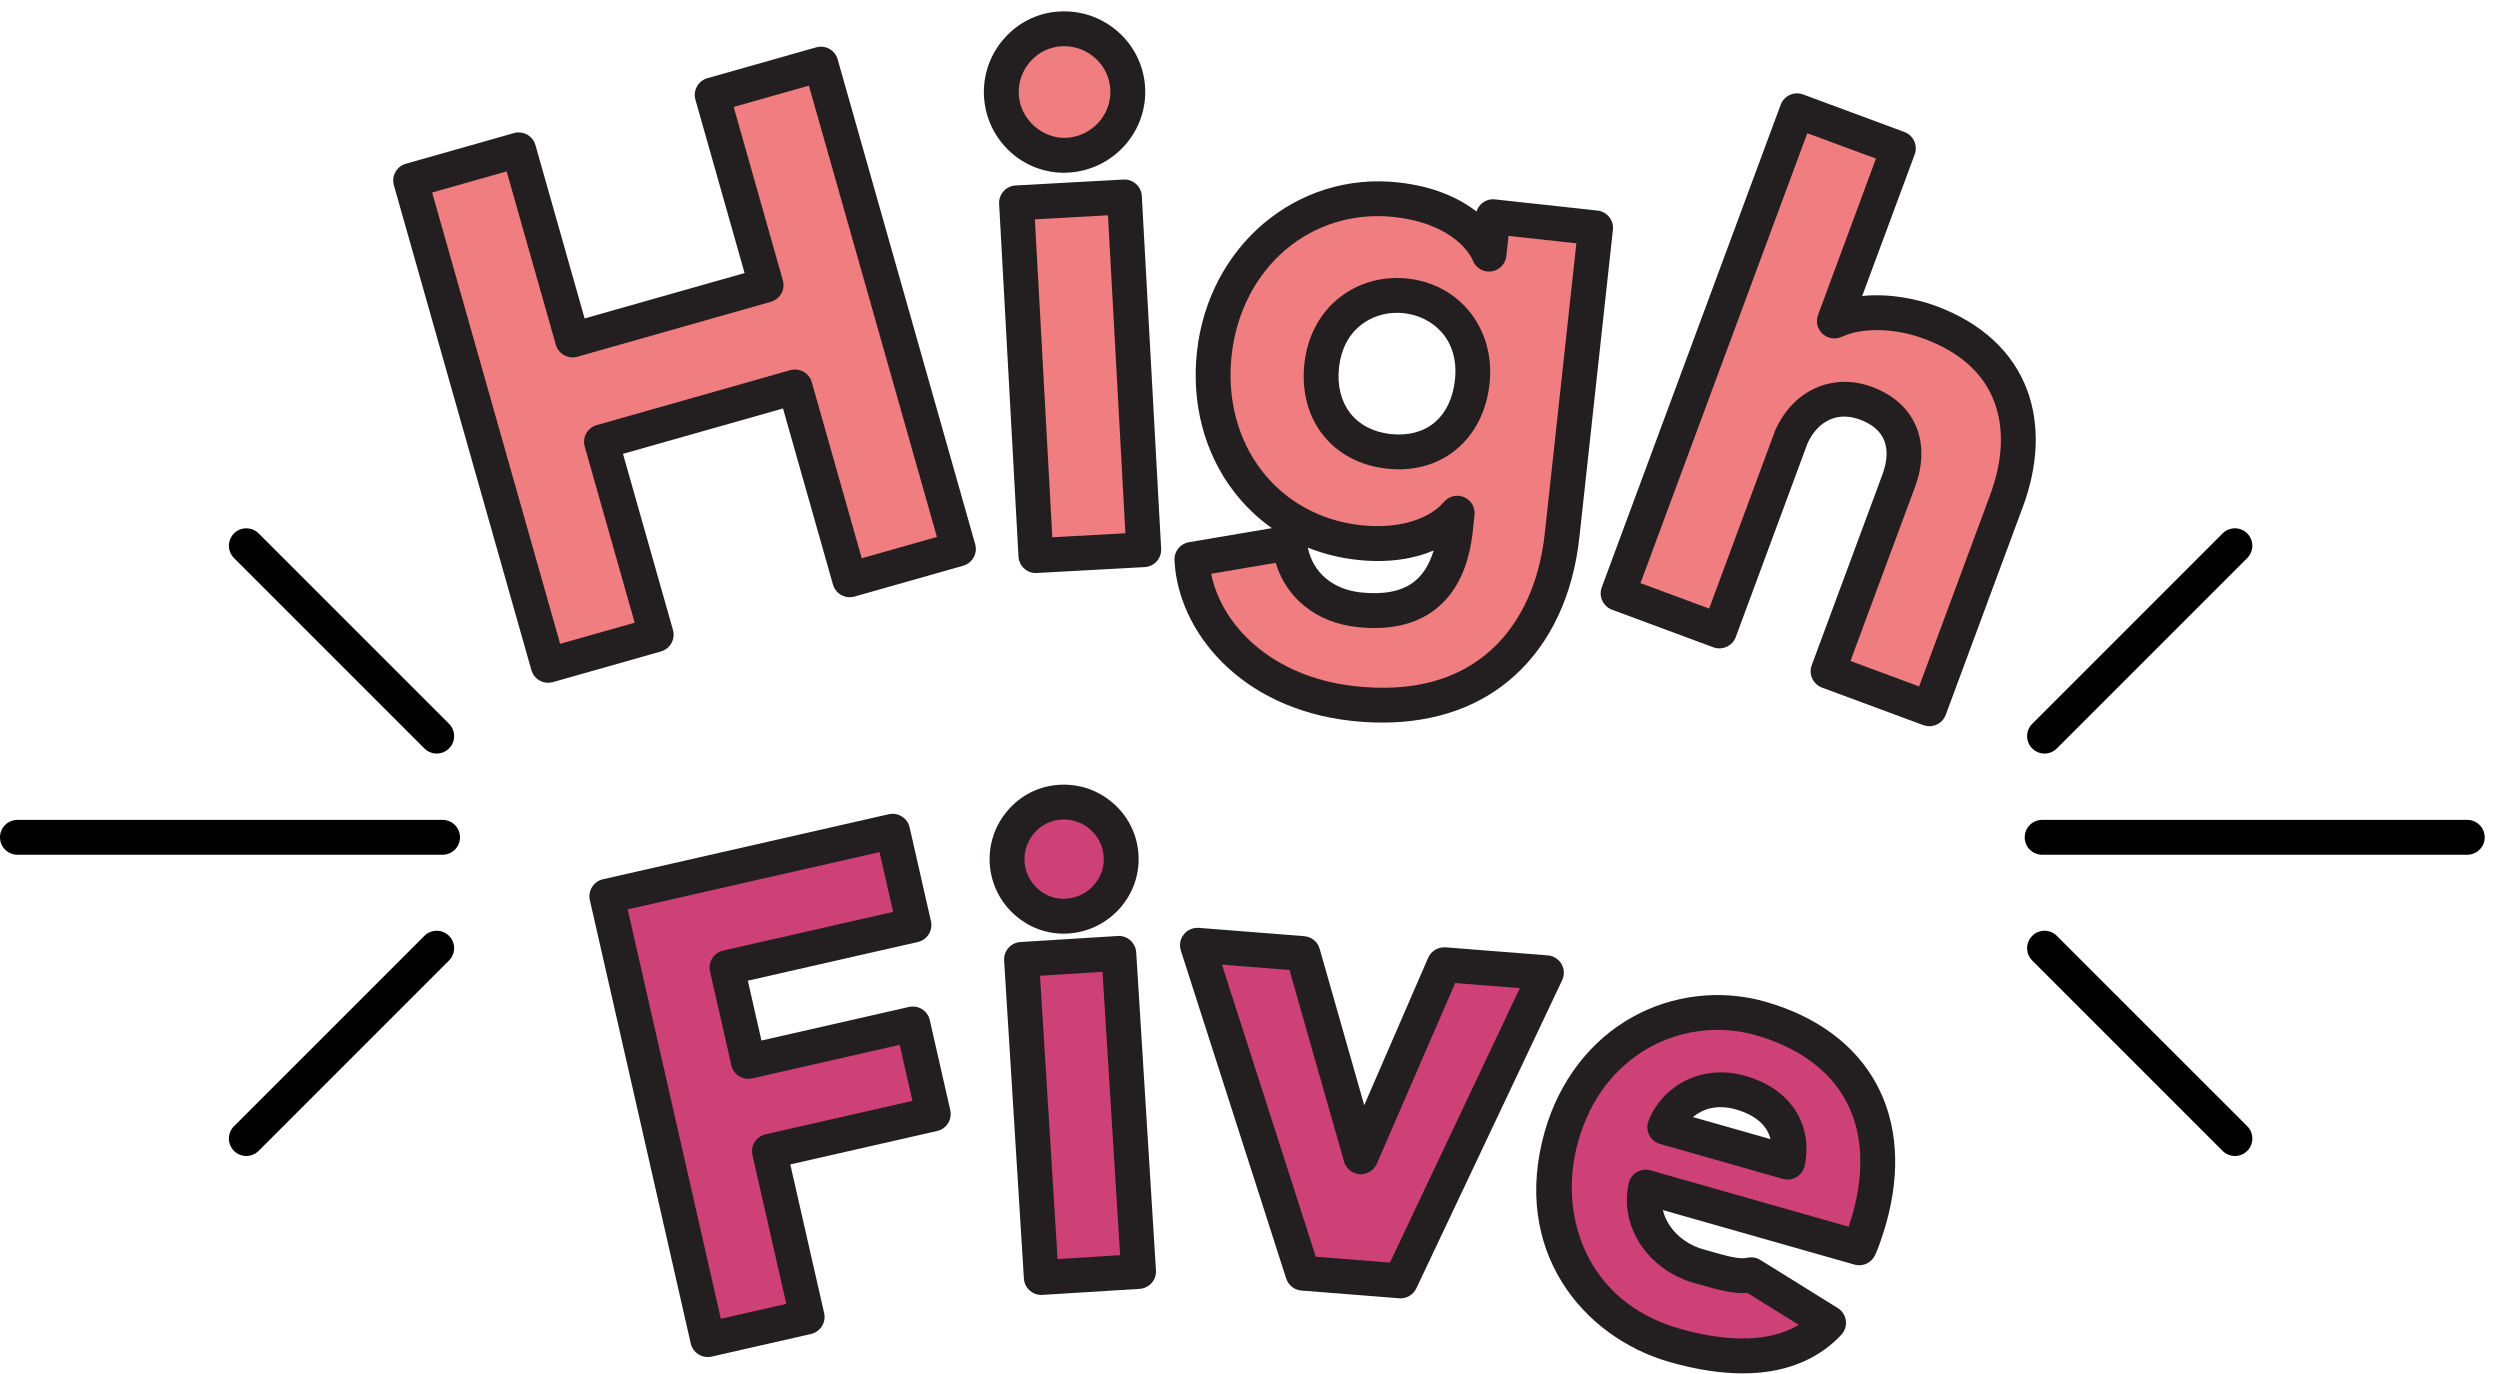 <?xml version="1.0" encoding="UTF-8"?>
<svg width="91px" height="50px" viewBox="0 0 91 50" version="1.1" xmlns="http://www.w3.org/2000/svg" xmlns:xlink="http://www.w3.org/1999/xlink">
    <!-- Generator: Sketch 47.1 (45422) - http://www.bohemiancoding.com/sketch -->
    <title>ShowGratitude</title>
    <desc>Created with Sketch.</desc>
    <defs></defs>
    <g id="Iconography" stroke="none" stroke-width="1" fill="none" fill-rule="evenodd">
        <g id="core-value-icons" transform="translate(-578, -54)">
            <g id="ShowGratitude" transform="translate(578, 54)">
                <polygon id="Fill-1" fill="#F07D80" points="30.93 21.104 28.939 14.085 21.894 16.083 23.885 23.103 19.953 24.218 14.947 6.571 18.88 5.455 20.842 12.375 27.886 10.376 25.923 3.456 29.881 2.334 34.887 19.982"></polygon>
                <g id="Group-44" transform="translate(0, 0.404)">
                    <path d="M15.73,6.604 L20.389,23.031 L23.102,22.262 L21.284,15.852 C21.189,15.515 21.384,15.165 21.721,15.069 L28.765,13.07 C28.927,13.025 29.101,13.045 29.248,13.127 C29.394,13.209 29.503,13.346 29.549,13.508 L31.367,19.917 L34.104,19.141 L29.444,2.713 L26.706,3.489 L28.496,9.799 C28.592,10.136 28.396,10.487 28.059,10.582 L21.015,12.581 C20.854,12.627 20.68,12.606 20.533,12.524 C20.387,12.442 20.278,12.306 20.232,12.144 L18.442,5.834 L15.73,6.604 Z M19.953,24.449 C19.845,24.449 19.739,24.421 19.644,24.368 C19.496,24.286 19.389,24.149 19.342,23.987 L14.337,6.339 C14.241,6.003 14.437,5.652 14.774,5.556 L18.706,4.441 C18.869,4.395 19.042,4.415 19.189,4.497 C19.336,4.579 19.444,4.716 19.49,4.877 L21.28,11.187 L27.103,9.535 L25.313,3.225 C25.267,3.064 25.287,2.89 25.37,2.743 C25.451,2.596 25.588,2.488 25.75,2.442 L29.708,1.32 C30.046,1.223 30.396,1.42 30.491,1.757 L35.497,19.405 C35.593,19.742 35.397,20.092 35.06,20.188 L31.103,21.311 C30.941,21.357 30.768,21.336 30.62,21.254 C30.474,21.172 30.365,21.035 30.32,20.873 L28.501,14.464 L22.677,16.116 L24.496,22.525 C24.591,22.863 24.396,23.213 24.058,23.309 L20.126,24.425 C20.069,24.441 20.01,24.449 19.953,24.449 L19.953,24.449 Z" id="Fill-2" fill="#231F20"></path>
                    <path d="M37.706,19.82 L37.002,6.98 L40.929,6.764 L41.633,19.605 L37.706,19.82 Z M38.598,0.647 C39.889,0.576 40.98,1.553 41.049,2.819 C41.119,4.085 40.142,5.175 38.85,5.246 C37.61,5.314 36.52,4.337 36.45,3.071 C36.381,1.805 37.357,0.715 38.598,0.647 L38.598,0.647 Z" id="Fill-4" fill="#F07D80"></path>
                    <path d="M38.598,0.647 L38.602,0.647 L38.598,0.647 Z M38.729,1.278 C38.697,1.278 38.665,1.279 38.632,1.28 C38.201,1.304 37.802,1.5 37.507,1.831 C37.21,2.166 37.059,2.594 37.084,3.037 C37.133,3.94 37.938,4.652 38.815,4.613 C39.748,4.562 40.466,3.772 40.416,2.854 C40.391,2.41 40.194,2.003 39.86,1.706 C39.548,1.428 39.149,1.278 38.729,1.278 L38.729,1.278 Z M38.725,5.884 C37.191,5.884 35.903,4.669 35.817,3.106 C35.775,2.327 36.038,1.575 36.559,0.989 C37.08,0.402 37.792,0.056 38.563,0.014 C39.349,-0.031 40.115,0.234 40.703,0.758 C41.292,1.281 41.639,2.001 41.682,2.784 C41.771,4.401 40.516,5.789 38.884,5.879 C38.831,5.882 38.778,5.884 38.725,5.884 L38.725,5.884 Z M37.67,7.579 L38.304,19.152 L40.965,19.007 L40.33,7.433 L37.67,7.579 Z M37.705,20.455 C37.371,20.455 37.091,20.193 37.073,19.855 L36.368,7.015 C36.349,6.665 36.617,6.366 36.967,6.347 L40.894,6.131 C41.06,6.122 41.227,6.18 41.352,6.292 C41.477,6.405 41.553,6.562 41.562,6.73 L42.266,19.57 C42.275,19.738 42.217,19.903 42.105,20.028 C41.993,20.153 41.835,20.23 41.667,20.238 L37.741,20.453 C37.729,20.454 37.717,20.455 37.705,20.455 L37.705,20.455 Z" id="Fill-6" fill="#231F20"></path>
                    <path d="M53.59,13.493 C53.781,11.744 52.638,10.526 51.171,10.366 C49.705,10.206 48.301,11.147 48.11,12.896 C47.92,14.646 48.985,15.855 50.555,16.026 C52.15,16.2 53.399,15.243 53.59,13.493 L53.59,13.493 Z M46.938,19.355 C47.061,20.618 47.992,21.63 49.458,21.79 C51.413,22.003 52.726,21.183 52.979,18.867 L53.043,18.276 C52.504,18.92 51.317,19.545 49.465,19.344 C46.068,18.974 43.813,16.02 44.199,12.47 C44.567,9.1 47.325,6.485 50.824,6.866 C52.908,7.093 53.913,8.14 54.201,8.848 L54.349,7.484 L58.079,7.89 L56.86,19.082 C56.459,22.761 54.054,25.727 49.268,25.206 C45.589,24.805 43.495,22.286 43.384,19.957 L46.938,19.355 Z" id="Fill-8" fill="#F07D80"></path>
                    <path d="M53.59,13.493 L53.594,13.493 L53.59,13.493 Z M50.849,10.983 C50.369,10.983 49.916,11.133 49.552,11.416 C49.092,11.773 48.812,12.308 48.741,12.965 C48.595,14.301 49.334,15.255 50.623,15.396 C51.923,15.534 52.812,14.781 52.96,13.425 C53.124,11.913 52.113,11.107 51.103,10.996 C51.018,10.987 50.932,10.983 50.849,10.983 L50.849,10.983 Z M50.915,16.68 C50.775,16.68 50.632,16.672 50.486,16.656 C48.494,16.439 47.258,14.865 47.48,12.827 C47.588,11.836 48.047,10.979 48.773,10.415 C49.463,9.879 50.343,9.636 51.24,9.736 C53.154,9.944 54.436,11.589 54.22,13.562 C54.015,15.449 52.682,16.68 50.915,16.68 L50.915,16.68 Z M47.605,19.529 C47.789,20.432 48.506,21.048 49.527,21.16 C50.369,21.25 51.022,21.122 51.469,20.775 C51.792,20.525 52.032,20.143 52.185,19.634 C51.524,19.914 50.609,20.107 49.396,19.974 C48.768,19.906 48.167,19.755 47.605,19.529 L47.605,19.529 Z M44.087,20.481 C44.462,22.35 46.277,24.242 49.337,24.575 C51.404,24.798 53.066,24.354 54.282,23.25 C55.361,22.268 56.035,20.803 56.23,19.013 L57.38,8.452 L54.911,8.183 L54.831,8.917 C54.8,9.205 54.576,9.436 54.288,9.476 C53.999,9.515 53.722,9.355 53.613,9.086 C53.411,8.589 52.582,7.695 50.755,7.496 C47.729,7.167 45.18,9.335 44.83,12.539 C44.661,14.094 45.047,15.577 45.917,16.714 C46.781,17.844 48.065,18.553 49.533,18.713 C51.101,18.881 52.122,18.389 52.556,17.869 C52.737,17.654 53.035,17.583 53.292,17.692 C53.549,17.802 53.704,18.067 53.673,18.345 L53.609,18.936 C53.468,20.231 53.009,21.187 52.245,21.778 C51.529,22.333 50.567,22.55 49.39,22.42 C47.919,22.26 46.819,21.369 46.436,20.083 L44.087,20.481 Z M50.318,25.898 C49.954,25.898 49.582,25.878 49.2,25.836 C45.128,25.392 42.873,22.558 42.751,19.987 C42.735,19.667 42.962,19.385 43.278,19.332 L46.297,18.82 C45.774,18.452 45.307,18.004 44.91,17.485 C43.84,16.088 43.364,14.282 43.569,12.402 C43.99,8.543 47.212,5.832 50.892,6.236 C52.149,6.372 53.088,6.785 53.744,7.295 C53.781,7.175 53.853,7.069 53.951,6.99 C54.083,6.884 54.252,6.833 54.418,6.854 L58.148,7.26 C58.496,7.298 58.747,7.611 58.71,7.959 L57.49,19.15 C57.262,21.253 56.447,22.995 55.135,24.188 C53.894,25.316 52.244,25.898 50.318,25.898 L50.318,25.898 Z" id="Fill-10" fill="#231F20"></path>
                    <path d="M62.587,22.563 L58.899,21.195 L65.412,3.629 L69.101,4.996 L66.77,11.28 C67.801,10.808 69.189,10.935 70.257,11.331 C73.411,12.501 74.018,15.182 73.037,17.827 L70.23,25.397 L66.542,24.03 L69.115,17.09 C69.556,15.901 69.258,14.77 67.923,14.275 C66.759,13.843 65.7,14.389 65.214,15.478 L62.587,22.563 Z" id="Fill-12" fill="#F07D80"></path>
                    <path d="M67.357,23.656 L69.856,24.582 L72.443,17.606 C72.902,16.368 72.957,15.206 72.602,14.246 C72.214,13.194 71.351,12.414 70.036,11.926 C68.977,11.533 67.799,11.506 67.035,11.857 C66.802,11.964 66.528,11.921 66.339,11.745 C66.151,11.571 66.086,11.301 66.176,11.06 L68.285,5.37 L65.786,4.444 L59.714,20.822 L62.213,21.748 L64.619,15.258 C65.276,13.785 66.716,13.151 68.144,13.68 C68.951,13.979 69.516,14.505 69.778,15.198 C70.014,15.823 69.99,16.554 69.71,17.311 L67.357,23.656 Z M70.23,26.031 C70.157,26.031 70.083,26.019 70.01,25.992 L66.321,24.625 C66.164,24.566 66.036,24.448 65.966,24.295 C65.895,24.142 65.888,23.967 65.947,23.81 L68.52,16.87 C68.693,16.404 68.718,15.981 68.591,15.646 C68.461,15.301 68.162,15.04 67.703,14.87 C66.739,14.512 66.085,15.084 65.793,15.737 L63.182,22.784 C63.059,23.112 62.693,23.278 62.366,23.158 L58.678,21.79 C58.35,21.668 58.183,21.303 58.304,20.975 L64.817,3.408 C64.876,3.25 64.995,3.122 65.147,3.053 C65.301,2.981 65.476,2.976 65.633,3.034 L69.321,4.401 C69.479,4.46 69.607,4.579 69.677,4.731 C69.747,4.884 69.754,5.059 69.695,5.217 L67.784,10.37 C68.745,10.272 69.736,10.462 70.477,10.736 C72.131,11.35 73.278,12.411 73.793,13.806 C74.253,15.055 74.198,16.521 73.632,18.047 L70.825,25.617 C70.73,25.873 70.488,26.031 70.23,26.031 L70.23,26.031 Z" id="Fill-14" fill="#231F20"></path>
                    <polygon id="Fill-16" fill="#CD4176" points="25.761 48.358 22.089 32.22 32.492 29.853 33.269 33.267 26.462 34.815 27.24 38.23 33.226 36.868 33.972 40.146 28.008 41.503 29.38 47.534"></polygon>
                    <path d="M22.848,32.697 L26.239,47.599 L28.621,47.057 L27.389,41.643 C27.312,41.302 27.526,40.962 27.867,40.884 L33.213,39.668 L32.748,37.627 L27.381,38.849 C27.036,38.924 26.698,38.712 26.621,38.371 L25.844,34.956 C25.807,34.792 25.836,34.62 25.926,34.478 C26.015,34.335 26.158,34.234 26.321,34.197 L32.51,32.789 L32.014,30.612 L22.848,32.697 Z M25.762,48.993 C25.643,48.993 25.526,48.959 25.424,48.895 C25.281,48.805 25.181,48.663 25.143,48.499 L21.471,32.361 C21.393,32.019 21.607,31.679 21.948,31.601 L32.351,29.234 C32.516,29.197 32.688,29.227 32.829,29.316 C32.972,29.405 33.073,29.548 33.11,29.712 L33.887,33.126 C33.924,33.29 33.895,33.462 33.805,33.605 C33.716,33.747 33.573,33.848 33.41,33.885 L27.221,35.293 L27.717,37.471 L33.085,36.249 C33.429,36.173 33.767,36.385 33.844,36.727 L34.59,40.005 C34.628,40.169 34.598,40.341 34.509,40.483 C34.419,40.626 34.276,40.727 34.113,40.764 L28.767,41.981 L29.999,47.393 C30.076,47.735 29.863,48.075 29.521,48.153 L25.902,48.977 C25.855,48.987 25.808,48.993 25.762,48.993 L25.762,48.993 Z" id="Fill-18" fill="#231F20"></path>
                    <path d="M37.903,46.097 L37.184,34.519 L40.725,34.299 L41.444,45.878 L37.903,46.097 Z M38.582,28.797 C39.747,28.724 40.736,29.598 40.807,30.74 C40.878,31.881 40.004,32.871 38.84,32.943 C37.721,33.013 36.731,32.139 36.661,30.997 C36.59,29.855 37.463,28.866 38.582,28.797 L38.582,28.797 Z" id="Fill-20" fill="#CD4176"></path>
                    <path d="M38.582,28.796 L38.586,28.796 L38.582,28.796 Z M38.717,29.426 C38.685,29.426 38.653,29.427 38.622,29.43 L38.621,29.43 C38.249,29.453 37.905,29.624 37.652,29.913 C37.397,30.204 37.27,30.575 37.294,30.957 C37.317,31.34 37.489,31.693 37.779,31.951 C38.065,32.206 38.429,32.334 38.8,32.31 C39.607,32.26 40.224,31.573 40.174,30.779 C40.15,30.396 39.977,30.044 39.687,29.789 C39.417,29.554 39.076,29.426 38.717,29.426 L38.717,29.426 Z M38.712,33.581 C38.059,33.581 37.434,33.342 36.936,32.898 C36.395,32.417 36.072,31.755 36.027,31.036 C35.983,30.317 36.221,29.621 36.698,29.077 C37.175,28.532 37.831,28.208 38.542,28.163 C39.279,28.117 39.977,28.357 40.522,28.836 C41.07,29.315 41.396,29.977 41.441,30.7 C41.533,32.193 40.384,33.482 38.879,33.576 C38.823,33.579 38.767,33.581 38.712,33.581 L38.712,33.581 Z M37.856,35.113 L38.496,45.425 L40.772,45.284 L40.131,34.971 L37.856,35.113 Z M37.902,46.732 C37.57,46.732 37.291,46.473 37.27,46.137 L36.55,34.558 C36.529,34.209 36.795,33.908 37.144,33.886 L40.686,33.666 C41.027,33.64 41.336,33.91 41.358,34.26 L42.077,45.838 C42.088,46.006 42.031,46.171 41.92,46.297 C41.808,46.423 41.651,46.5 41.483,46.511 L37.942,46.73 C37.929,46.731 37.915,46.732 37.902,46.732 L37.902,46.732 Z" id="Fill-22" fill="#231F20"></path>
                    <polygon id="Fill-24" fill="#CD4176" points="50.981 46.22 47.421 45.939 43.586 34.003 47.425 34.305 49.534 41.705 52.567 34.711 56.29 35.004"></polygon>
                    <path d="M47.894,45.341 L50.594,45.554 L55.323,35.564 L52.968,35.379 L50.116,41.957 C50.009,42.203 49.747,42.355 49.492,42.338 C49.225,42.32 48.997,42.137 48.924,41.879 L46.936,34.903 L44.479,34.709 L47.894,45.341 Z M50.981,46.855 C50.964,46.855 50.948,46.854 50.931,46.853 L47.37,46.572 C47.114,46.552 46.896,46.379 46.817,46.134 L42.983,34.197 C42.918,33.995 42.958,33.775 43.089,33.609 C43.22,33.443 43.424,33.356 43.636,33.37 L47.475,33.673 C47.739,33.694 47.963,33.877 48.035,34.131 L49.658,39.825 L51.985,34.459 C52.093,34.21 52.355,34.059 52.617,34.078 L56.339,34.372 C56.547,34.388 56.734,34.506 56.839,34.686 C56.943,34.866 56.952,35.087 56.863,35.275 L51.554,46.492 C51.448,46.715 51.225,46.855 50.981,46.855 L50.981,46.855 Z" id="Fill-26" fill="#231F20"></path>
                    <path d="M65.069,41.897 L60.598,40.625 C60.904,39.81 61.924,38.963 63.358,39.368 C64.978,39.831 65.267,41.029 65.069,41.897 M64.077,36.666 C61.18,35.84 57.858,37.368 56.838,40.963 C55.771,44.711 57.883,47.691 60.957,48.567 C63.441,49.273 65.387,49.013 66.56,47.748 L63.742,45.997 C63.263,46.116 62.651,45.914 61.829,45.682 C60.507,45.306 59.614,44.083 59.904,42.806 L64.342,44.066 L64.767,44.191 L67.676,45.017 C67.718,44.955 67.907,44.447 68.04,43.98 C69.061,40.389 67.54,37.649 64.077,36.666" id="Fill-28" fill="#CD4176"></path>
                    <path d="M61.622,40.257 L64.449,41.061 C64.346,40.659 64.025,40.219 63.184,39.978 C62.496,39.783 61.97,39.966 61.622,40.257 L61.622,40.257 Z M65.069,42.531 C65.011,42.531 64.952,42.523 64.895,42.507 L60.424,41.235 C60.253,41.186 60.111,41.069 60.031,40.91 C59.952,40.752 59.942,40.568 60.004,40.402 C60.438,39.245 61.823,38.274 63.53,38.758 C65.416,39.296 65.971,40.793 65.687,42.038 C65.648,42.208 65.542,42.354 65.392,42.443 C65.293,42.501 65.181,42.531 65.069,42.531 L65.069,42.531 Z M67.676,45.017 L67.68,45.017 L67.676,45.017 Z M62.518,37.083 C61.658,37.083 60.8,37.3 60.042,37.722 C58.779,38.425 57.882,39.606 57.448,41.136 C56.693,43.789 57.716,46.983 61.131,47.957 C62.47,48.338 64.216,48.578 65.475,47.821 L63.607,46.659 C63.098,46.701 62.551,46.547 61.889,46.359 L61.657,46.293 C59.974,45.814 58.933,44.221 59.285,42.666 C59.324,42.496 59.43,42.35 59.58,42.261 C59.73,42.172 59.91,42.149 60.077,42.196 L67.292,44.249 C67.338,44.112 67.386,43.959 67.43,43.807 C67.883,42.213 67.797,40.775 67.183,39.649 C66.574,38.533 65.44,37.712 63.904,37.276 C63.904,37.276 63.903,37.276 63.903,37.276 C63.451,37.147 62.984,37.083 62.518,37.083 L62.518,37.083 Z M63.436,49.587 C62.681,49.587 61.803,49.466 60.784,49.177 C57.593,48.267 55.003,45.095 56.227,40.79 C56.748,38.955 57.884,37.472 59.425,36.614 C60.885,35.801 62.644,35.597 64.25,36.056 C66.122,36.587 67.521,37.62 68.296,39.042 C69.074,40.466 69.195,42.233 68.65,44.153 C68.578,44.407 68.338,45.168 68.203,45.37 C68.051,45.598 67.768,45.702 67.502,45.627 L60.529,43.643 C60.683,44.287 61.238,44.855 62.003,45.072 L62.237,45.138 C62.819,45.305 63.32,45.447 63.589,45.381 C63.755,45.34 63.932,45.367 64.077,45.458 L66.895,47.209 C67.056,47.309 67.164,47.476 67.189,47.664 C67.214,47.852 67.154,48.041 67.025,48.18 C66.369,48.887 65.259,49.587 63.436,49.587 L63.436,49.587 Z" id="Fill-30" fill="#231F20"></path>
                    <path d="M89.808,30.708 L74.333,30.708 C73.983,30.708 73.699,30.425 73.699,30.074 C73.699,29.724 73.983,29.44 74.333,29.44 L89.808,29.44 C90.159,29.44 90.443,29.724 90.443,30.074 C90.443,30.425 90.159,30.708 89.808,30.708" id="Fill-32" fill="#000000"></path>
                    <path d="M74.421,27.025 C74.259,27.025 74.097,26.963 73.973,26.839 C73.725,26.591 73.725,26.19 73.973,25.942 L80.903,19.012 C81.151,18.765 81.552,18.765 81.799,19.012 C82.047,19.26 82.047,19.662 81.799,19.909 L74.869,26.839 C74.745,26.963 74.583,27.025 74.421,27.025" id="Fill-34" fill="#000000"></path>
                    <path d="M81.351,41.674 C81.189,41.674 81.027,41.612 80.903,41.488 L73.973,34.558 C73.725,34.311 73.725,33.909 73.973,33.661 C74.219,33.413 74.622,33.413 74.869,33.661 L81.8,40.591 C82.048,40.839 82.048,41.24 81.8,41.488 C81.676,41.612 81.514,41.674 81.351,41.674" id="Fill-36" fill="#000000"></path>
                    <path d="M15.896,27.025 C15.734,27.025 15.572,26.963 15.448,26.839 L8.518,19.909 C8.27,19.662 8.27,19.26 8.518,19.012 C8.764,18.765 9.166,18.765 9.414,19.012 L16.345,25.942 C16.592,26.19 16.592,26.591 16.345,26.839 C16.221,26.963 16.059,27.025 15.896,27.025" id="Fill-38" fill="#000000"></path>
                    <path d="M8.966,41.674 C8.803,41.674 8.641,41.612 8.517,41.488 C8.27,41.24 8.27,40.839 8.517,40.591 L15.448,33.661 C15.696,33.413 16.097,33.413 16.344,33.661 C16.592,33.909 16.592,34.311 16.344,34.558 L9.414,41.488 C9.29,41.612 9.128,41.674 8.966,41.674" id="Fill-40" fill="#000000"></path>
                    <path d="M16.11,30.708 L0.634,30.708 C0.284,30.708 0,30.425 0,30.074 C0,29.724 0.284,29.44 0.634,29.44 L16.11,29.44 C16.46,29.44 16.744,29.724 16.744,30.074 C16.744,30.425 16.46,30.708 16.11,30.708" id="Fill-42" fill="#000000"></path>
                </g>
            </g>
        </g>
    </g>
</svg>
